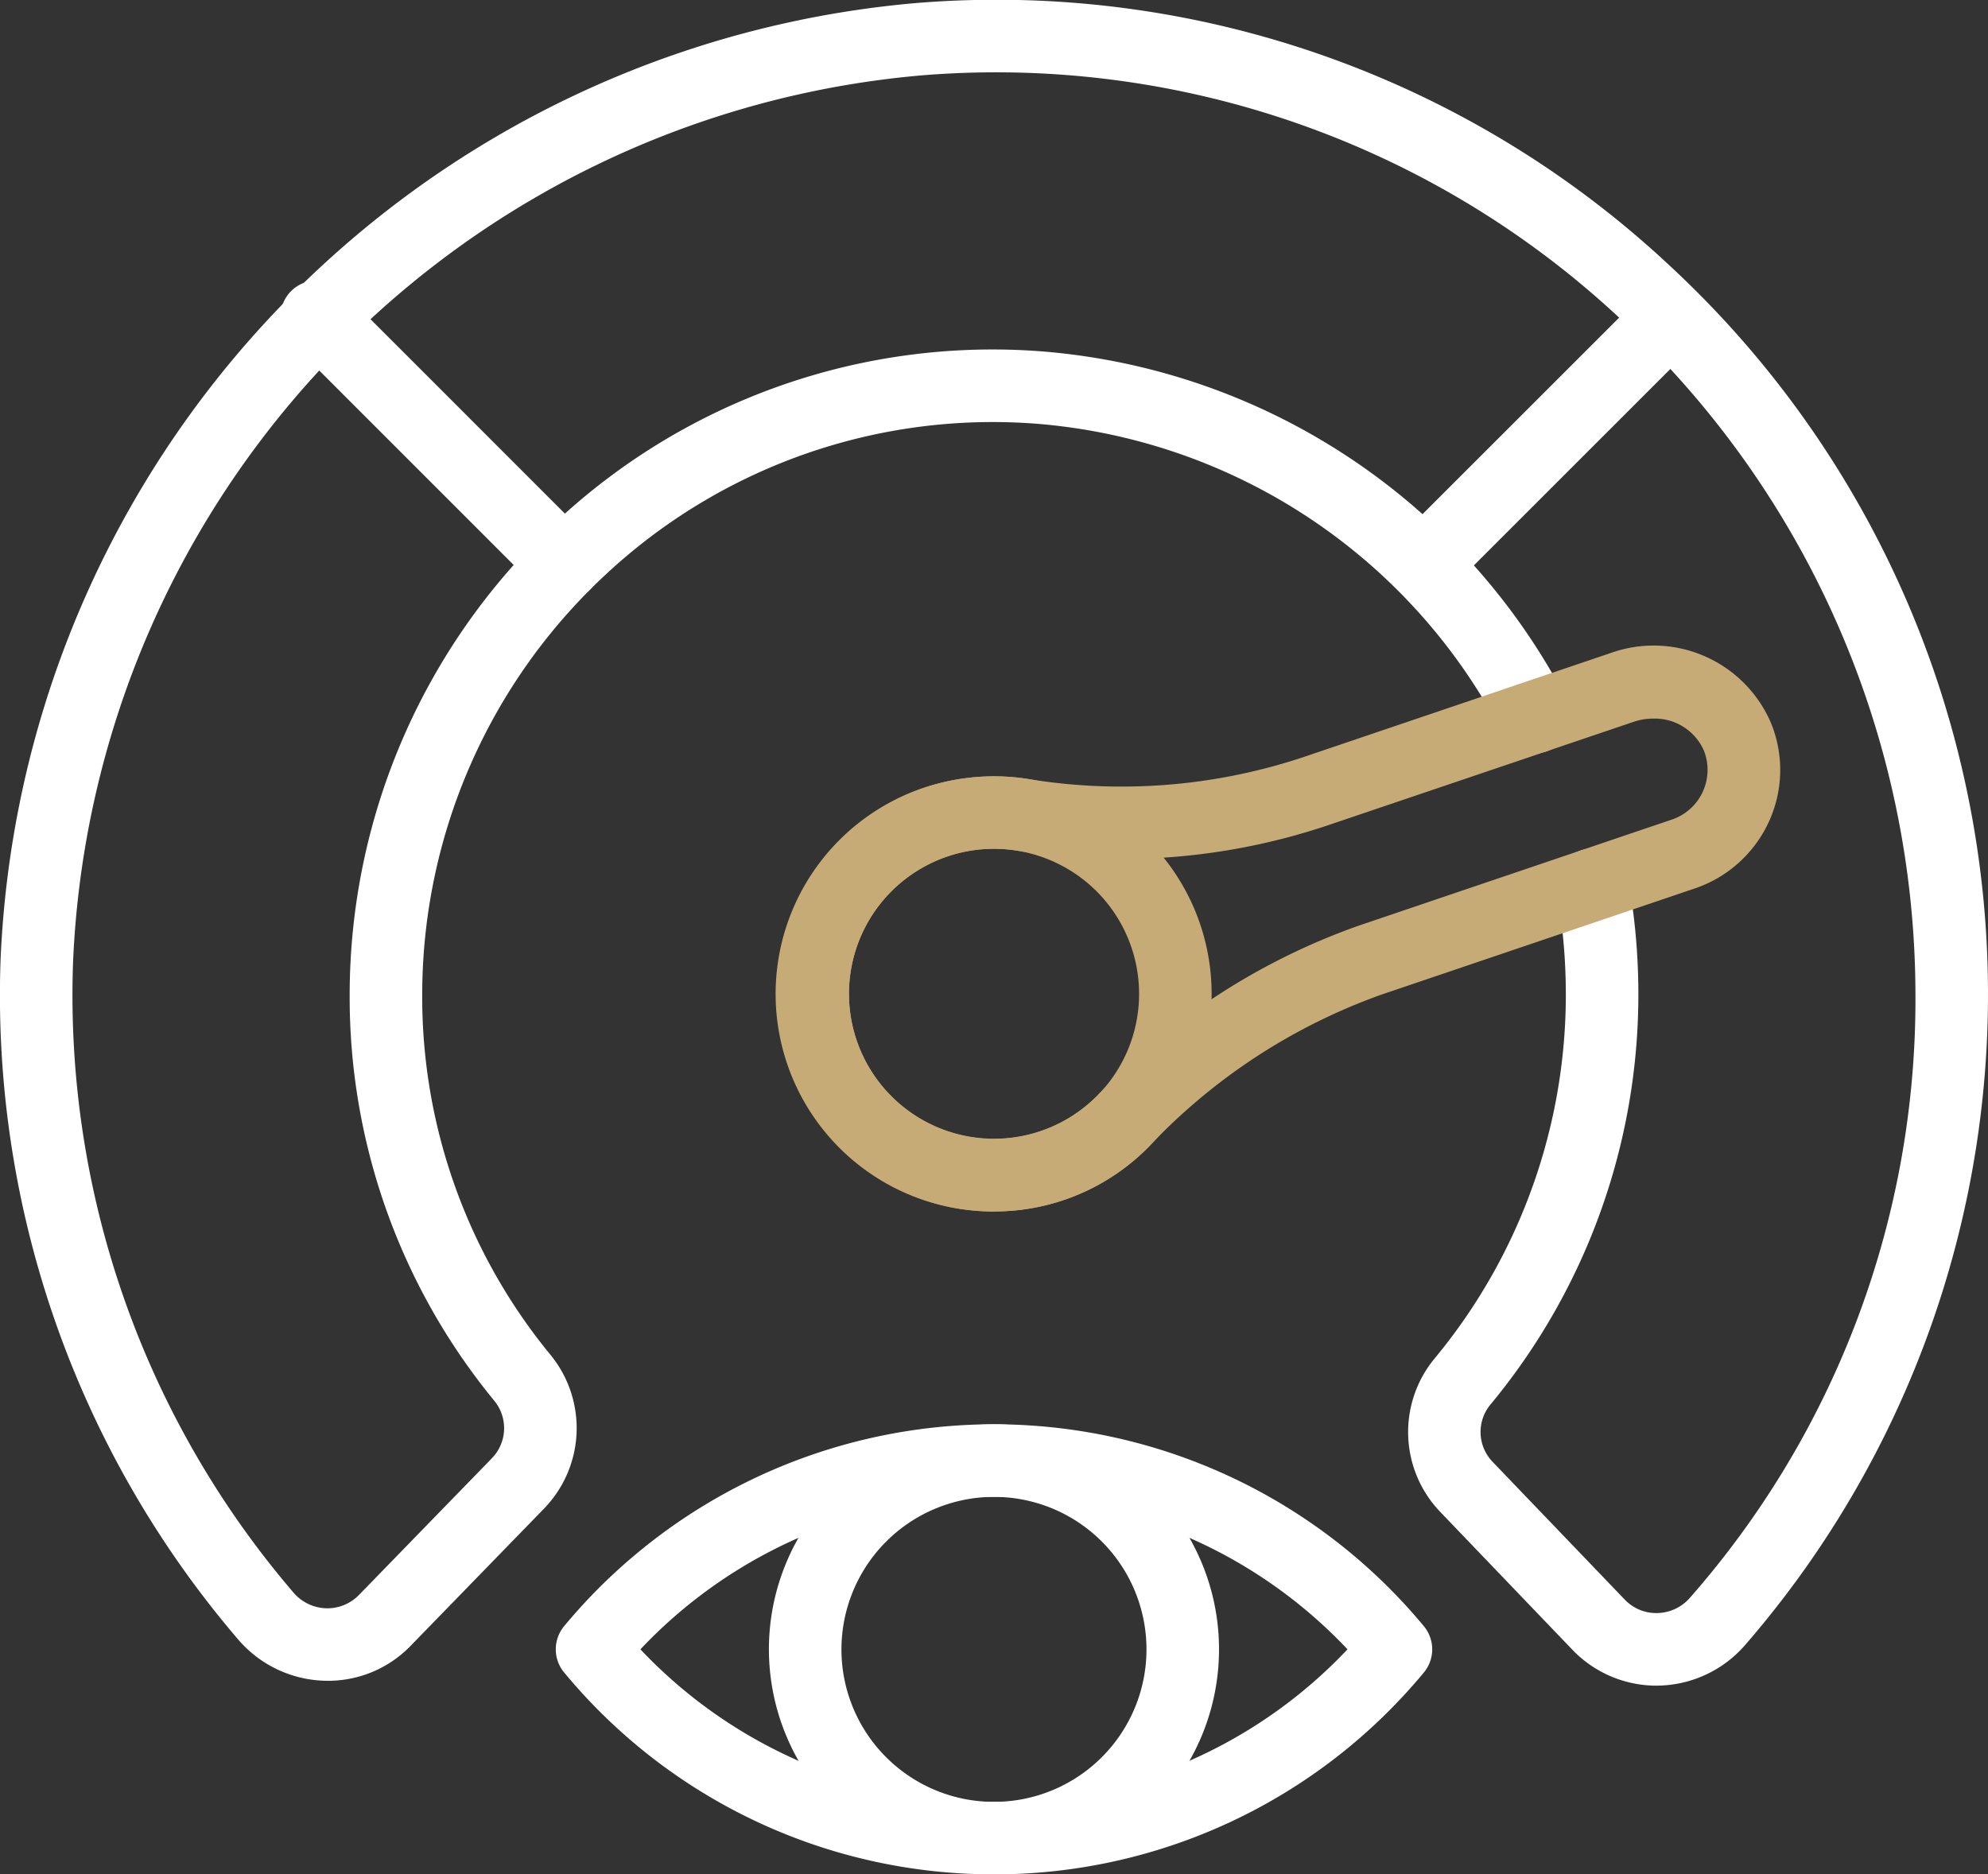 <?xml version="1.0" encoding="UTF-8"?> <svg xmlns="http://www.w3.org/2000/svg" width="82.221" height="77.534" viewBox="0 0 82.221 77.534"><rect x="0" y="0" width="82.221" height="77.534" fill="#333333" stroke="none"/><g id="picto-due-diligence-white" transform="translate(0.001 0)"><path id="Tracé_1423" data-name="Tracé 1423" d="M68.507,69.725l.113,0a4.869,4.869,0,0,0,3.547-1.668,41.087,41.087,0,0,0-3.126-57.083A40.738,40.738,0,0,0,37.936.122,41.492,41.492,0,0,0,.024,39.685,40.969,40.969,0,0,0,9.855,67.823a4.883,4.883,0,0,0,3.545,1.7,4.745,4.745,0,0,0,3.589-1.45l5.494-5.651a4.783,4.783,0,0,0,.29-6.372,23.319,23.319,0,0,1-5.311-14.94,23.728,23.728,0,0,1,7.567-17.323A23.462,23.462,0,0,1,42.894,17.53a23.838,23.838,0,0,1,19.25,12.818,1.5,1.5,0,1,0,2.665-1.378A26.86,26.86,0,0,0,43.115,14.537a26.429,26.429,0,0,0-20.128,7.055,26.734,26.734,0,0,0-8.525,19.52,26.284,26.284,0,0,0,5.99,16.841,1.786,1.786,0,0,1-.119,2.379l-5.494,5.651a1.825,1.825,0,0,1-1.345.544,1.855,1.855,0,0,1-1.362-.657,37.98,37.98,0,0,1-9.11-26.084A38.459,38.459,0,0,1,38.162,3.114,37.79,37.79,0,0,1,67,13.171a38.234,38.234,0,0,1,12.22,27.941A37.479,37.479,0,0,1,69.9,66.084a1.836,1.836,0,0,1-1.356.64,1.794,1.794,0,0,1-1.345-.555l-5.451-5.684a1.778,1.778,0,0,1-.12-2.367A26.58,26.58,0,0,0,67.741,40.11a26.221,26.221,0,0,0-.412-3.777,1.5,1.5,0,1,0-2.951.542,23.063,23.063,0,0,1,.365,3.344A23.586,23.586,0,0,1,59.328,56.2a4.774,4.774,0,0,0,.26,6.363l5.45,5.685a4.816,4.816,0,0,0,3.469,1.479" transform="translate(-0.001 0)" fill="#fff"></path><path id="Tracé_1424" data-name="Tracé 1424" d="M41.11,50.112a9,9,0,1,0-9-9,9.011,9.011,0,0,0,9,9m0-15a6,6,0,1,1-6,6,6.006,6.006,0,0,1,6-6" transform="translate(0 0)" fill="#c6ab76"></path><path id="Tracé_1425" data-name="Tracé 1425" d="M69.1,24.838a1.5,1.5,0,0,0,1.061-2.561L59.946,12.06a1.5,1.5,0,1,0-2.121,2.121L68.042,24.4a1.5,1.5,0,0,0,1.061.439" transform="translate(-45.768 0)" fill="#fff"></path><path id="Tracé_1426" data-name="Tracé 1426" d="M13.116,24.838a1.5,1.5,0,0,0,1.061-.439L24.4,14.179a1.5,1.5,0,0,0-2.121-2.121L12.055,22.277a1.5,1.5,0,0,0,1.061,2.561" transform="translate(45.768 0)" fill="#fff"></path><path id="Tracé_1427" data-name="Tracé 1427" d="M17.592,50.111a8.916,8.916,0,0,0,6.428-2.705,24.551,24.551,0,0,1,9.634-6.277l12.939-4.384a5.2,5.2,0,0,0,3.036-2.731,5.129,5.129,0,0,0,.107-4.084,5.278,5.278,0,0,0-6.658-2.912L30.34,31.334a23.841,23.841,0,0,1-11.383.881,9.2,9.2,0,0,0-3.284.1,9,9,0,0,0,1.919,17.8M44.854,29.725a2.216,2.216,0,0,1,2.094,1.315A2.169,2.169,0,0,1,45.631,33.9l-12.94,4.384a27.527,27.527,0,0,0-10.816,7.022,6,6,0,1,1-5.587-10.06,6.194,6.194,0,0,1,2.214-.068,26.839,26.839,0,0,0,12.8-1.006L44.041,29.86a2.511,2.511,0,0,1,.813-.135m3.488.76h0Z" transform="translate(23.518 0)" fill="#c6ab76"></path><path id="Tracé_1428" data-name="Tracé 1428" d="M41.11,77.533a23.062,23.062,0,0,0,17.778-8.349,1.5,1.5,0,0,0,0-1.918,23.1,23.1,0,0,0-35.556,0,1.5,1.5,0,0,0,0,1.916,23.029,23.029,0,0,0,17.778,8.35m14.621-9.308a20.1,20.1,0,0,1-29.244,0,20.1,20.1,0,0,1,29.244,0" transform="translate(-0.001 0)" fill="#fff"></path><path id="Tracé_1429" data-name="Tracé 1429" d="M41.11,77.533A9.308,9.308,0,1,0,31.8,68.226a9.319,9.319,0,0,0,9.308,9.307m0-15.615A6.308,6.308,0,1,1,34.8,68.226a6.315,6.315,0,0,1,6.308-6.308" transform="translate(0 0)" fill="#fff"></path></g></svg> 